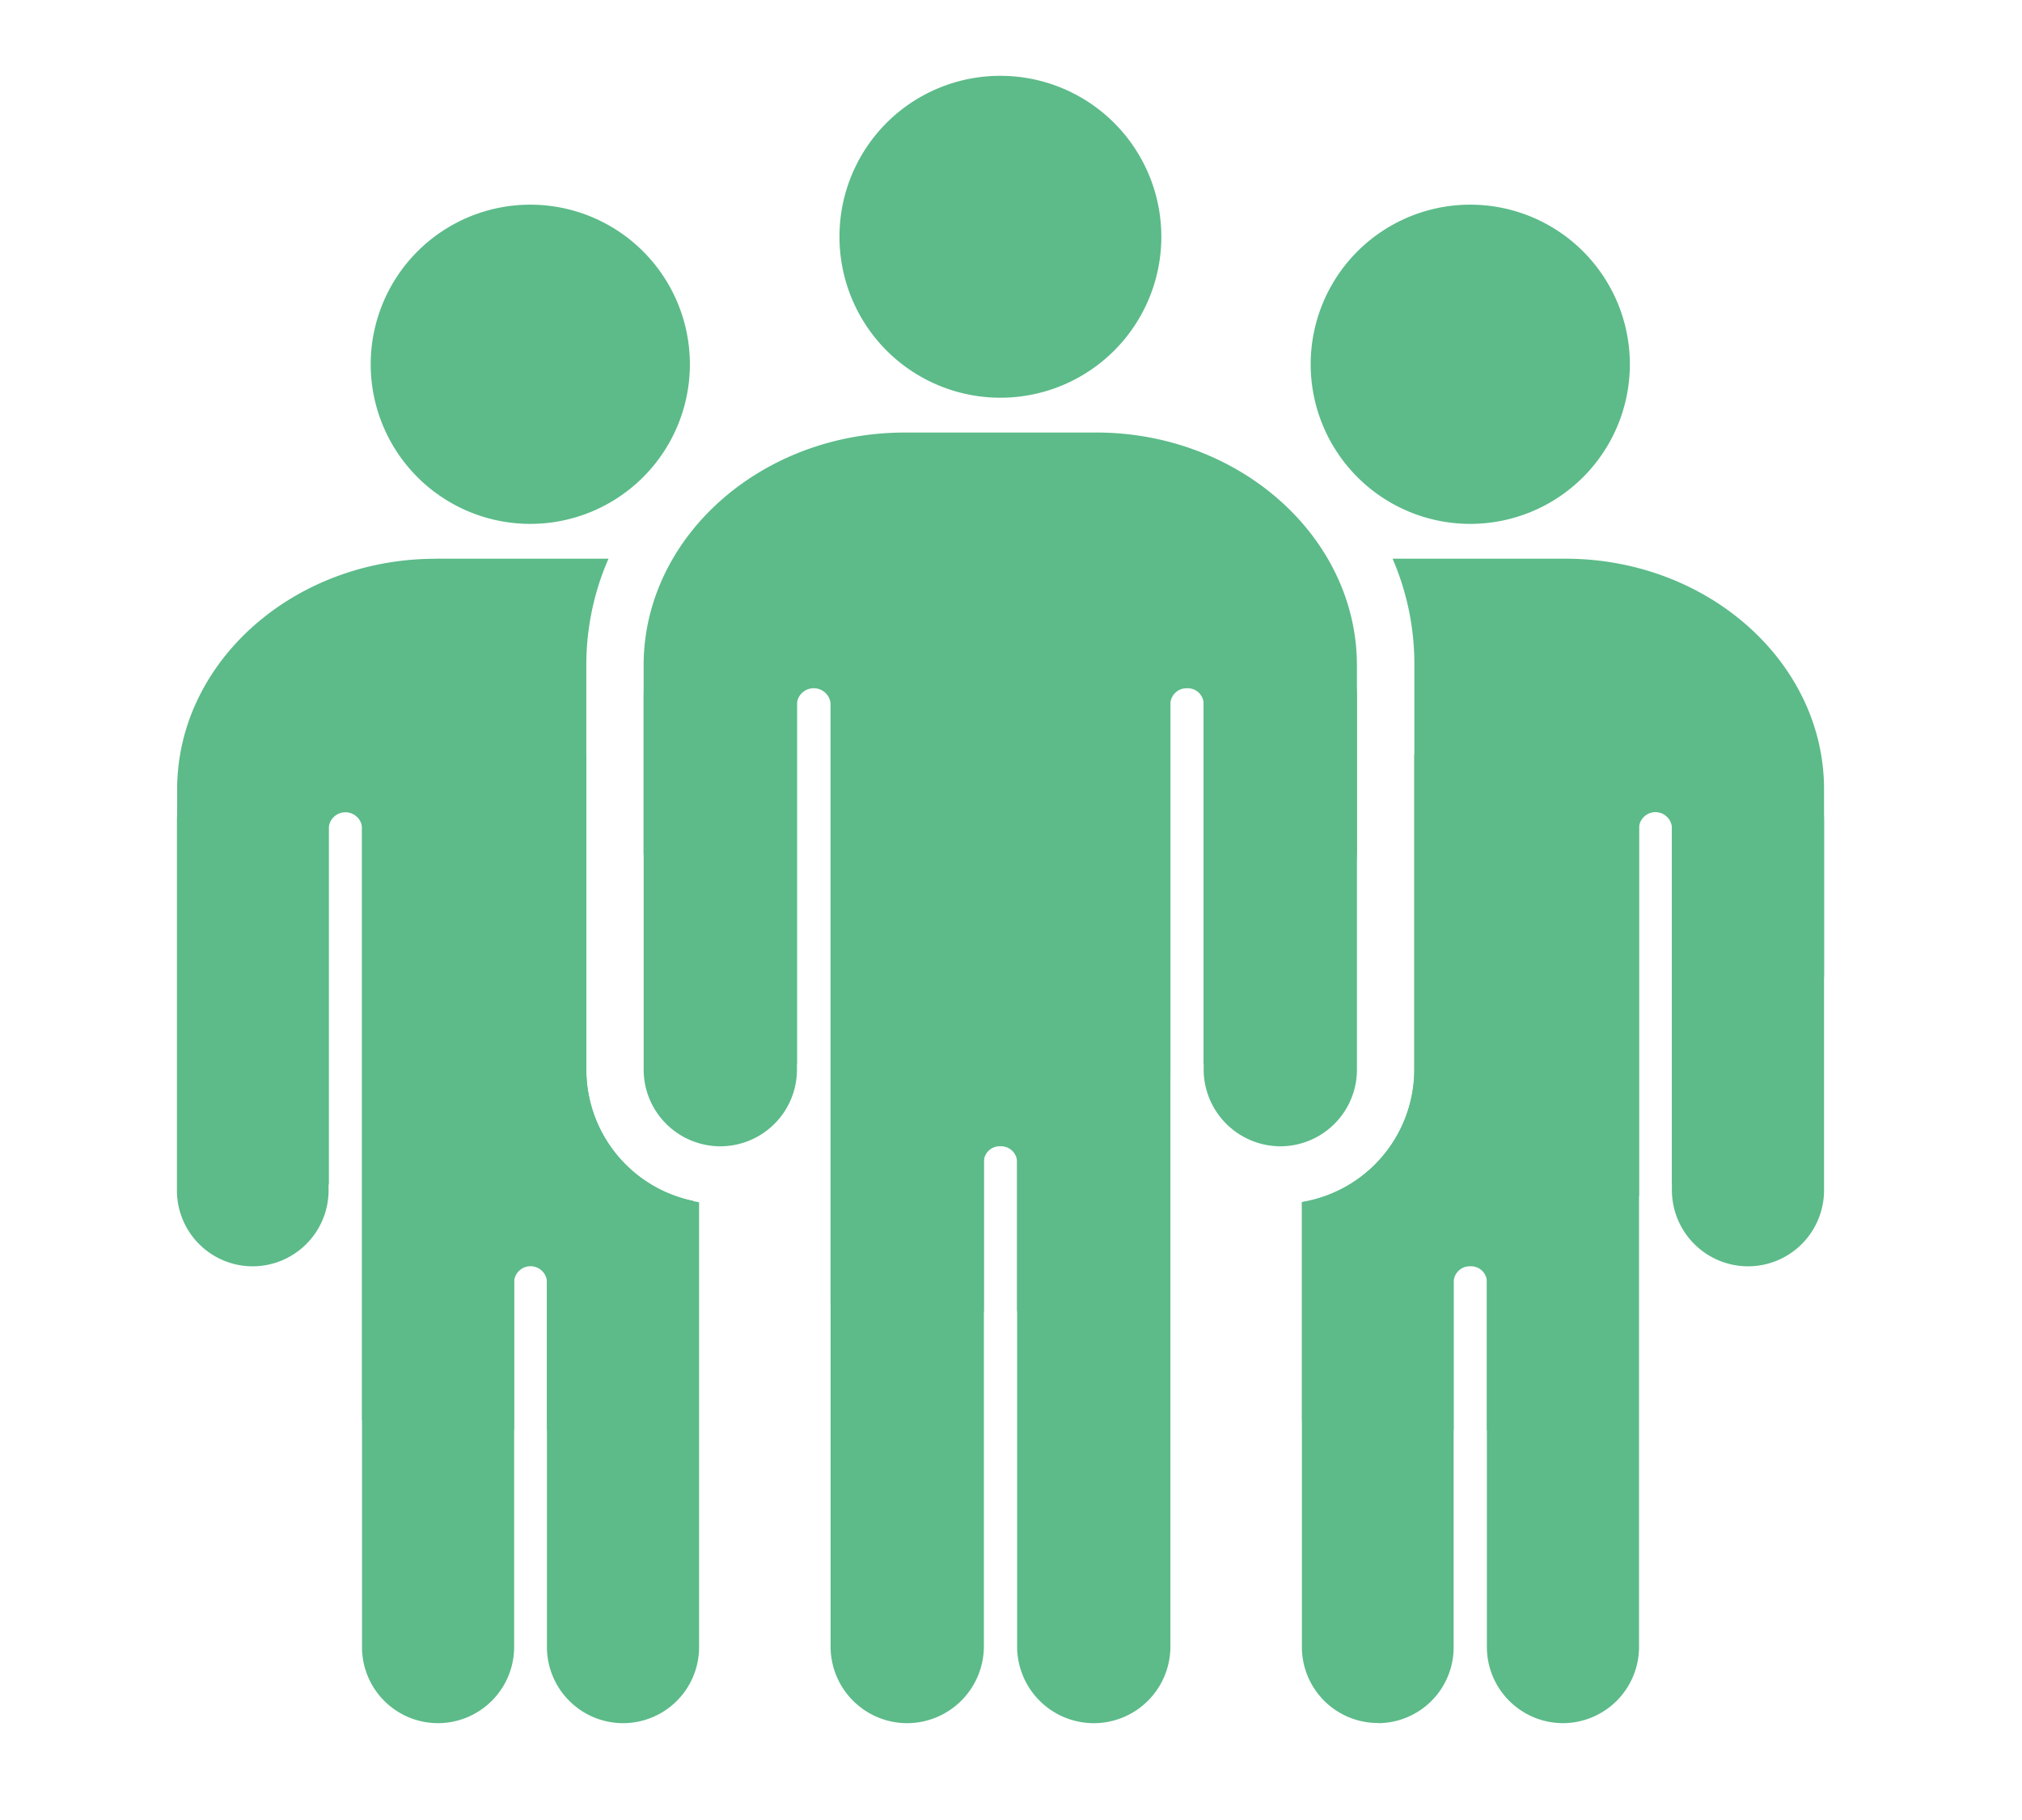 <svg xmlns="http://www.w3.org/2000/svg" xmlns:xlink="http://www.w3.org/1999/xlink" width="80" height="72" viewBox="0 0 80 72">
  <defs>
    <clipPath id="clip-path">
      <rect id="長方形_42931" data-name="長方形 42931" width="65.169" height="65.169" fill="#5cbb89"/>
    </clipPath>
  </defs>
  <g id="icon02" transform="translate(-680 -3167)">
    <g id="グループ_5312" data-name="グループ 5312" transform="translate(687 3170)">
      <g id="グループ_5311" data-name="グループ 5311" clip-path="url(#clip-path)">
        <path id="パス_90495" data-name="パス 90495" d="M283.838,120.274h6.836c5.642,0,10.239,4.1,10.239,9.12v7.335a9.17,9.17,0,0,1-6.02,8.3V130.891a.653.653,0,0,0-1.3,0V145.47c-.923.242-1.905,9.271-2.919,9.271h-3.1v-5.884a.626.626,0,0,0-.65-.59.64.64,0,0,0-.666.59v5.884h-3.1a10.756,10.756,0,0,1-2.9-.378v-8.636a5.317,5.317,0,0,0,4.446-5.233v-16a10.47,10.47,0,0,0-.862-4.219" transform="translate(-235.745 -101.172)" fill="#5cbb89" fill-rule="evenodd"/>
        <path id="パス_90496" data-name="パス 90496" d="M288.767,32.092a6.314,6.314,0,1,1-6.322,6.307,6.313,6.313,0,0,1,6.322-6.307" transform="translate(-237.588 -26.995)" fill="#5cbb89" fill-rule="evenodd"/>
        <path id="パス_90497" data-name="パス 90497" d="M283.264,207.276h0a3,3,0,0,0,2.994-3.009v-32.7a2.986,2.986,0,0,0-1.558-2.631v12.492a5.317,5.317,0,0,1-4.446,5.233v17.6a3.008,3.008,0,0,0,3.01,3.009" transform="translate(-235.745 -142.107)" fill="#5cbb89" fill-rule="evenodd"/>
        <path id="パス_90498" data-name="パス 90498" d="M329.354,205.272h0a3.018,3.018,0,0,0,3.01-3.009v-32.7a3.01,3.01,0,0,0-6.02,0v32.7a3.017,3.017,0,0,0,3.009,3.009" transform="translate(-274.516 -140.103)" fill="#5cbb89" fill-rule="evenodd"/>
        <path id="パス_90499" data-name="パス 90499" d="M375.445,187.2h0a3.008,3.008,0,0,0,3.009-3.01V169.565a3.01,3.01,0,0,0-6.02,0V184.19a3.018,3.018,0,0,0,3.01,3.01" transform="translate(-313.286 -140.104)" fill="#5cbb89" fill-rule="evenodd"/>
        <path id="パス_90500" data-name="パス 90500" d="M10.224,120.274h6.851a10.474,10.474,0,0,0-.877,4.219v16a5.306,5.306,0,0,0,4.234,5.187c-.847,1.406-1.754,9.059-2.677,9.059H14.64v-5.884a.653.653,0,0,0-1.3,0v5.884H10.224a10.836,10.836,0,0,1-2.9-.378V130.891a.662.662,0,0,0-1.315,0v14.141a9.155,9.155,0,0,1-6-8.3v-7.335c0-5.021,4.6-9.12,10.224-9.12" transform="translate(0 -101.172)" fill="#5cbb89" fill-rule="evenodd"/>
        <path id="パス_90501" data-name="パス 90501" d="M54.6,32.092A6.314,6.314,0,1,1,48.278,38.4,6.316,6.316,0,0,1,54.6,32.092" transform="translate(-40.611 -26.995)" fill="#5cbb89" fill-rule="evenodd"/>
        <path id="パス_90502" data-name="パス 90502" d="M2.994,187.2h0A3.008,3.008,0,0,0,6,184.19V169.565a3,3,0,1,0-6,0V184.19a3,3,0,0,0,2.994,3.01" transform="translate(0 -140.104)" fill="#5cbb89" fill-rule="evenodd"/>
        <path id="パス_90503" data-name="パス 90503" d="M49.1,205.272h0a3.018,3.018,0,0,0,3.01-3.009v-32.7a3.01,3.01,0,0,0-6.019,0v32.7a3.008,3.008,0,0,0,3.009,3.009" transform="translate(-38.768 -140.103)" fill="#5cbb89" fill-rule="evenodd"/>
        <path id="パス_90504" data-name="パス 90504" d="M95.188,207.276h0a3.008,3.008,0,0,0,3.009-3.009v-17.6a5.316,5.316,0,0,1-4.462-5.233V168.937a3.015,3.015,0,0,0-1.558,2.631v32.7a3.018,3.018,0,0,0,3.01,3.009" transform="translate(-77.538 -142.107)" fill="#5cbb89" fill-rule="evenodd"/>
        <path id="パス_90505" data-name="パス 90505" d="M126.6,88.848h7.577c5.671,0,10.314,4.144,10.314,9.21v7.38a9.252,9.252,0,0,1-6.065,8.379V99.556a.625.625,0,0,0-.65-.59.639.639,0,0,0-.665.59v14.7c-.938.257-1.921,9.362-2.934,9.362h-3.131v-5.944a.639.639,0,0,0-.665-.59.625.625,0,0,0-.65.59v5.944H126.6a11.56,11.56,0,0,1-2.934-.378V99.556a.67.67,0,0,0-1.331,0v14.262a9.251,9.251,0,0,1-6.065-8.379v-7.38c0-5.067,4.643-9.21,10.33-9.21" transform="translate(-97.805 -74.737)" fill="#5cbb89" fill-rule="evenodd"/>
        <path id="パス_90506" data-name="パス 90506" d="M171.4,0a6.367,6.367,0,1,1-6.367,6.367A6.358,6.358,0,0,1,171.4,0" transform="translate(-138.819)" fill="#5cbb89" fill-rule="evenodd"/>
        <path id="パス_90507" data-name="パス 90507" d="M119.311,156.416h0a3.034,3.034,0,0,0,3.025-3.025V138.63a3.032,3.032,0,0,0-6.065,0v14.761a3.037,3.037,0,0,0,3.04,3.025" transform="translate(-97.805 -114.068)" fill="#5cbb89" fill-rule="evenodd"/>
        <path id="パス_90508" data-name="パス 90508" d="M165.863,179.238h0a3.046,3.046,0,0,0,3.04-3.025V138.63a3.032,3.032,0,0,0-6.065,0v37.583a3.034,3.034,0,0,0,3.025,3.025" transform="translate(-136.976 -114.068)" fill="#5cbb89" fill-rule="evenodd"/>
        <path id="パス_90509" data-name="パス 90509" d="M212.348,179.238h0a3.033,3.033,0,0,0,3.025-3.025V138.63a3.032,3.032,0,0,0-6.065,0v37.583a3.037,3.037,0,0,0,3.04,3.025" transform="translate(-176.066 -114.068)" fill="#5cbb89" fill-rule="evenodd"/>
        <path id="パス_90510" data-name="パス 90510" d="M258.82,156.416h0a3.034,3.034,0,0,0,3.025-3.025V138.63a3.032,3.032,0,0,0-6.065,0v14.761a3.047,3.047,0,0,0,3.04,3.025" transform="translate(-215.158 -114.068)" fill="#5cbb89" fill-rule="evenodd"/>
      </g>
    </g>
    <rect id="長方形_42943" data-name="長方形 42943" width="80" height="72" transform="translate(680 3167)" fill="none"/>
  </g>
</svg>
